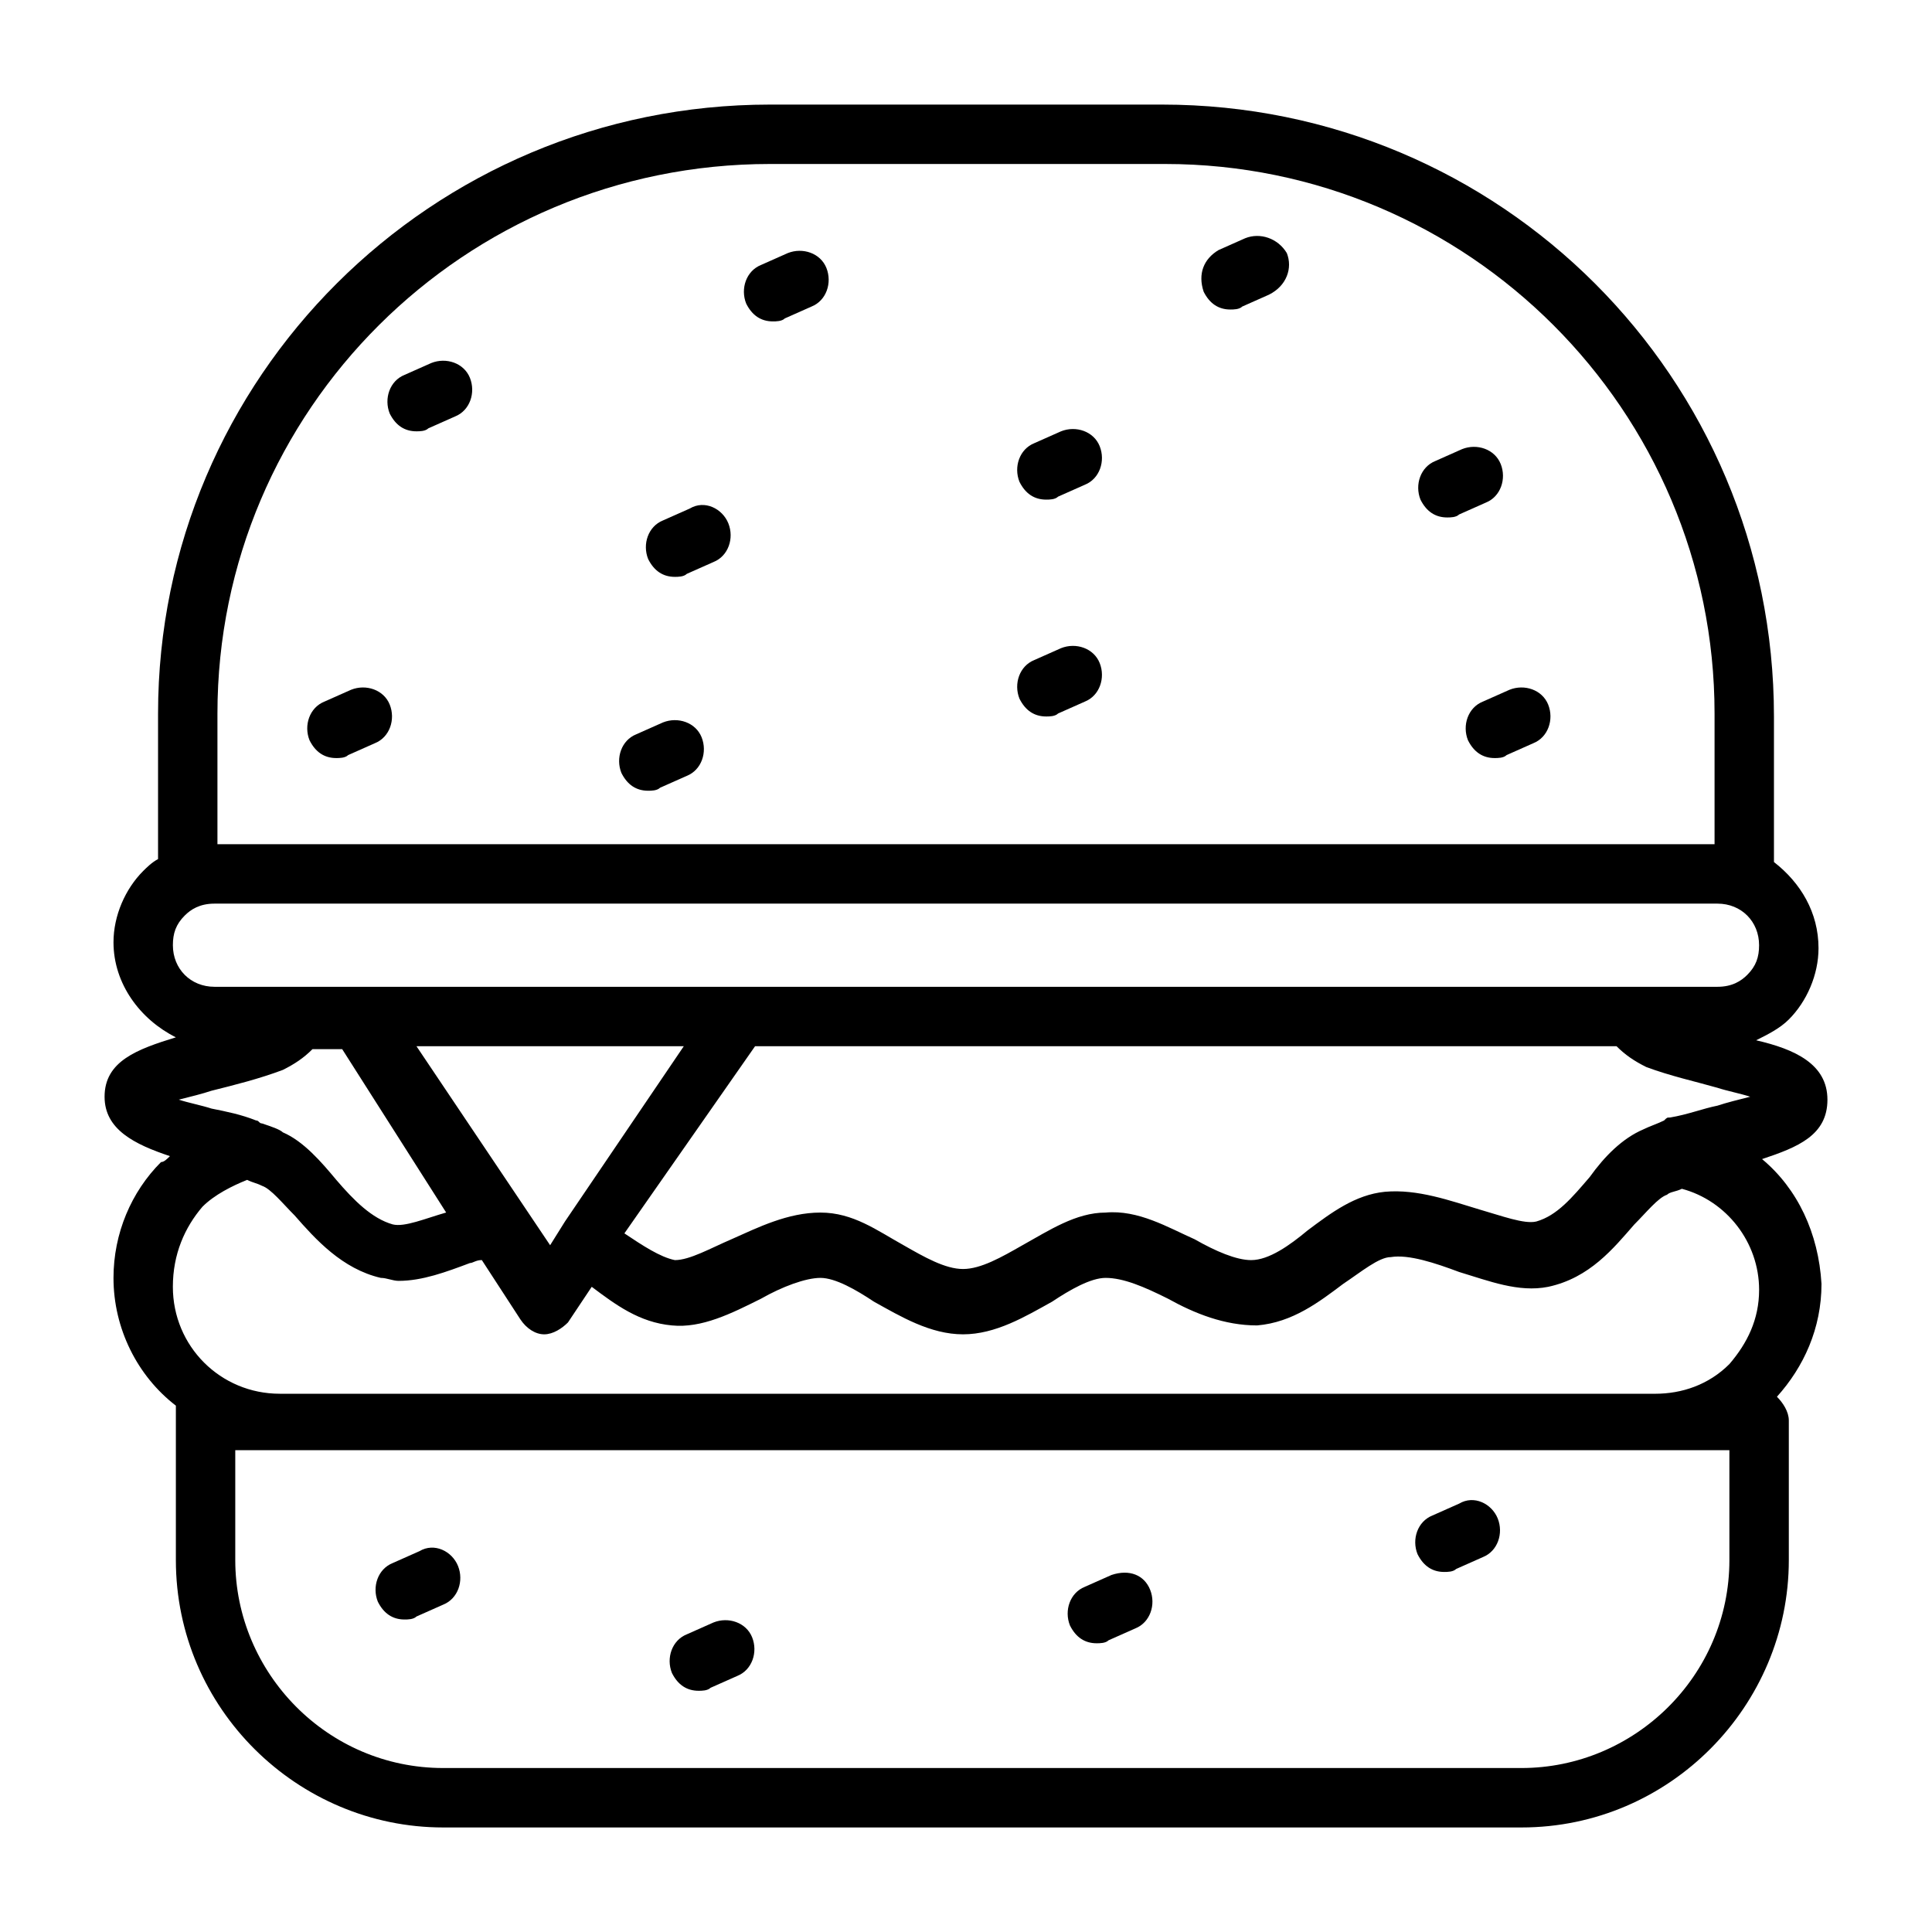 <?xml version="1.0" encoding="UTF-8"?>
<!-- Uploaded to: ICON Repo, www.iconrepo.com, Generator: ICON Repo Mixer Tools -->
<svg fill="#000000" width="800px" height="800px" version="1.1" viewBox="144 144 512 512" xmlns="http://www.w3.org/2000/svg">
 <g>
  <path d="m610.97 451.17c9.445-3.148 17.32-6.297 17.32-15.742 0-9.445-8.66-13.383-18.895-15.742 3.148-1.574 6.297-3.148 8.66-5.512 4.723-4.723 7.871-11.809 7.871-18.895 0-9.445-4.723-17.32-11.809-22.828v-38.574c0-89.742-72.422-162.16-162.16-162.16h-103.91c-89.742 0-162.16 72.422-162.16 161.38v38.574c-1.574 0.789-3.148 2.363-3.938 3.148-4.723 4.723-7.871 11.809-7.871 18.895 0 11.02 7.086 20.469 16.531 25.191-10.234 3.148-18.895 6.297-18.895 15.742 0 8.66 7.871 12.594 17.32 15.742-0.789 0.789-1.574 1.574-2.363 1.574-7.871 7.871-12.594 18.895-12.594 30.699 0 13.383 6.297 25.977 16.531 33.852v1.574 39.359c0 39.359 32.273 70.848 70.848 70.848h285.75c39.359 0 70.848-32.273 70.848-70.848v-37c0-2.363-1.574-4.723-3.148-6.297 7.086-7.871 11.809-18.105 11.809-29.914-0.785-13.379-6.297-25.188-15.742-33.059zm-397.54-9.449c-0.789 0-0.789-0.789-1.574-0.789-3.938-1.574-7.871-2.363-11.809-3.148-2.363-0.789-6.297-1.574-8.66-2.363 3.148-0.789 6.297-1.574 8.66-2.363 6.297-1.574 12.594-3.148 18.895-5.512 3.148-1.574 5.512-3.148 7.871-5.512h7.871l27.551 43.297c-5.512 1.574-11.02 3.938-14.168 3.148-5.512-1.574-10.234-6.297-14.957-11.809-3.938-4.723-8.66-10.234-14.168-12.594-0.785-0.781-3.148-1.566-5.512-2.356zm40.938-20.465h70.848l-31.488 46.445-3.938 6.297zm89.738 0h228.29c2.363 2.363 4.723 3.938 7.871 5.512 6.297 2.363 13.383 3.938 18.895 5.512 2.363 0.789 6.297 1.574 8.66 2.363-3.148 0.789-6.297 1.574-8.66 2.363-3.938 0.789-7.871 2.363-12.594 3.148-0.789 0-0.789 0-1.574 0.789-1.574 0.789-3.938 1.574-5.512 2.363-5.512 2.363-10.234 7.086-14.168 12.594-4.723 5.512-8.66 10.234-14.168 11.809-3.148 0.789-9.445-1.574-14.957-3.148-7.871-2.363-16.531-5.512-25.191-4.723-7.871 0.789-14.168 5.512-20.469 10.234-4.723 3.938-10.234 7.871-14.957 7.871-3.938 0-9.445-2.363-14.957-5.512-7.086-3.148-14.957-7.871-23.617-7.086-7.871 0-14.957 4.723-22.043 8.66-5.512 3.148-11.02 6.297-15.742 6.297-4.723 0-10.234-3.148-15.742-6.297-7.086-3.938-13.383-8.66-22.043-8.66-8.66 0-16.531 3.938-23.617 7.086-5.512 2.363-11.02 5.512-14.957 5.512-3.938-0.789-8.66-3.938-13.383-7.086zm-142.48-88.168c0-80.293 65.336-145.63 146.42-145.63h104.7c80.293 0 145.63 65.336 145.63 145.63v34.637h-396.75zm-8.66 53.531c1.574-1.574 3.938-3.148 7.871-3.148h398.32c6.297 0 11.02 4.723 11.02 11.02 0 3.148-0.789 5.512-3.148 7.871-1.574 1.574-3.938 3.148-7.871 3.148h-398.32c-6.297 0-11.02-4.723-11.02-11.02 0-3.148 0.785-5.512 3.148-7.871zm4.723 77.145c3.148-3.148 7.871-5.512 11.809-7.086 1.574 0.789 2.363 0.789 3.938 1.574 2.363 0.789 5.512 4.723 8.66 7.871 5.512 6.297 12.594 14.168 22.828 16.531 1.574 0 3.148 0.789 4.723 0.789 6.297 0 12.594-2.363 18.895-4.723 0.789 0 1.574-0.789 3.148-0.789l10.234 15.742c1.574 2.363 3.938 3.938 6.297 3.938 2.363 0 4.723-1.574 6.297-3.148l6.297-9.445c6.297 4.723 12.594 9.445 21.254 10.234 7.871 0.789 15.742-3.148 23.617-7.086 5.512-3.148 11.809-5.512 15.742-5.512 3.938 0 9.445 3.148 14.168 6.297 7.086 3.938 14.957 8.66 23.617 8.66 8.66 0 16.531-4.723 23.617-8.66 4.723-3.148 10.234-6.297 14.168-6.297 4.723 0 10.234 2.363 16.531 5.512 7.086 3.938 14.957 7.086 23.617 7.086 9.445-0.789 16.531-6.297 22.828-11.02 4.723-3.148 9.445-7.086 12.594-7.086 4.723-0.789 11.809 1.574 18.105 3.938 7.871 2.363 15.742 5.512 23.617 3.938 11.02-2.363 17.32-10.234 22.828-16.531 3.148-3.148 6.297-7.086 8.66-7.871 0.789-0.789 2.363-0.789 3.938-1.574 11.809 3.148 20.469 14.168 20.469 26.766 0 7.871-3.148 14.168-7.871 19.68-5.512 5.512-12.594 7.871-19.68 7.871l-364.48-0.004c-15.742 0-28.34-12.594-28.34-28.34 0-8.66 3.148-15.742 7.871-21.254zm404.62 93.676c0 30.699-25.191 55.105-55.105 55.105h-285.75c-30.699 0-55.105-25.191-55.105-55.105v-29.125h395.96z"/>
  <path d="m237.05 326.79-7.086 3.148c-3.938 1.574-5.512 6.297-3.938 10.234 1.574 3.148 3.938 4.723 7.086 4.723 0.789 0 2.363 0 3.148-0.789l7.086-3.148c3.938-1.574 5.512-6.297 3.938-10.234-1.574-3.934-6.297-5.508-10.234-3.934z"/>
  <path d="m258.3 240.2-7.086 3.148c-3.938 1.574-5.512 6.297-3.938 10.234 1.574 3.148 3.938 4.723 7.086 4.723 0.789 0 2.363 0 3.148-0.789l7.086-3.148c3.938-1.574 5.512-6.297 3.938-10.234-1.574-3.934-6.297-5.508-10.234-3.934z"/>
  <path d="m319.7 335.45-7.086 3.148c-3.938 1.574-5.512 6.297-3.938 10.234 1.574 3.148 3.938 4.723 7.086 4.723 0.789 0 2.363 0 3.148-0.789l7.086-3.148c3.938-1.574 5.512-6.297 3.938-10.234-1.574-3.934-6.297-5.508-10.234-3.934z"/>
  <path d="m438.57 561.38-7.086 3.148c-3.938 1.574-5.512 6.297-3.938 10.234 1.574 3.148 3.938 4.723 7.086 4.723 0.789 0 2.363 0 3.148-0.789l7.086-3.148c3.938-1.574 5.512-6.297 3.938-10.234-1.574-3.934-5.512-5.508-10.234-3.934z"/>
  <path d="m530.68 542.48-7.086 3.148c-3.938 1.574-5.512 6.297-3.938 10.234 1.574 3.148 3.938 4.723 7.086 4.723 0.789 0 2.363 0 3.148-0.789l7.086-3.148c3.938-1.574 5.512-6.297 3.938-10.234-1.578-3.934-6.301-6.293-10.234-3.934z"/>
  <path d="m333.09 573.97-7.086 3.148c-3.938 1.574-5.512 6.297-3.938 10.234 1.574 3.148 3.938 4.723 7.086 4.723 0.789 0 2.363 0 3.148-0.789l7.086-3.148c3.938-1.574 5.512-6.297 3.938-10.234-1.574-3.934-6.297-5.508-10.234-3.934z"/>
  <path d="m255.15 555.08-7.086 3.148c-3.938 1.574-5.512 6.297-3.938 10.234 1.574 3.148 3.938 4.723 7.086 4.723 0.789 0 2.363 0 3.148-0.789l7.086-3.148c3.938-1.574 5.512-6.297 3.938-10.234-1.574-3.934-6.297-6.297-10.234-3.934z"/>
  <path d="m425.19 315.77-7.086 3.148c-3.938 1.574-5.512 6.297-3.938 10.234 1.574 3.148 3.938 4.723 7.086 4.723 0.789 0 2.363 0 3.148-0.789l7.086-3.148c3.938-1.574 5.512-6.297 3.938-10.234-1.574-3.934-6.297-5.508-10.234-3.934z"/>
  <path d="m474 207.13-7.086 3.148c-3.934 2.363-5.512 6.301-3.934 11.023 1.574 3.148 3.938 4.723 7.086 4.723 0.789 0 2.363 0 3.148-0.789l7.086-3.148c4.719-2.359 6.293-7.082 4.719-11.02-2.359-3.938-7.086-5.512-11.02-3.938z"/>
  <path d="m352.77 211.07-7.086 3.148c-3.938 1.574-5.512 6.297-3.938 10.234 1.574 3.148 3.938 4.723 7.086 4.723 0.789 0 2.363 0 3.148-0.789l7.086-3.148c3.938-1.574 5.512-6.297 3.938-10.234-1.574-3.934-6.297-5.508-10.234-3.934z"/>
  <path d="m326.79 278.77-7.086 3.148c-3.938 1.574-5.512 6.297-3.938 10.234 1.574 3.148 3.938 4.723 7.086 4.723 0.789 0 2.363 0 3.148-0.789l7.086-3.148c3.938-1.574 5.512-6.297 3.938-10.234-1.574-3.934-6.297-6.297-10.234-3.934z"/>
  <path d="m541.7 266.96c-1.574-3.938-6.297-5.512-10.234-3.938l-7.086 3.152c-3.938 1.574-5.512 6.297-3.938 10.234 1.574 3.148 3.938 4.723 7.086 4.723 0.789 0 2.363 0 3.148-0.789l7.086-3.148c3.938-1.574 5.512-6.297 3.938-10.234z"/>
  <path d="m425.19 258.3-7.086 3.148c-3.938 1.574-5.512 6.297-3.938 10.234 1.574 3.148 3.938 4.723 7.086 4.723 0.789 0 2.363 0 3.148-0.789l7.086-3.148c3.938-1.574 5.512-6.297 3.938-10.234-1.574-3.934-6.297-5.508-10.234-3.934z"/>
  <path d="m544.05 326.79-7.086 3.148c-3.938 1.574-5.512 6.297-3.938 10.234 1.574 3.148 3.938 4.723 7.086 4.723 0.789 0 2.363 0 3.148-0.789l7.086-3.148c3.938-1.574 5.512-6.297 3.938-10.234-1.574-3.934-6.297-5.508-10.234-3.934z"/>
 </g>
</svg>